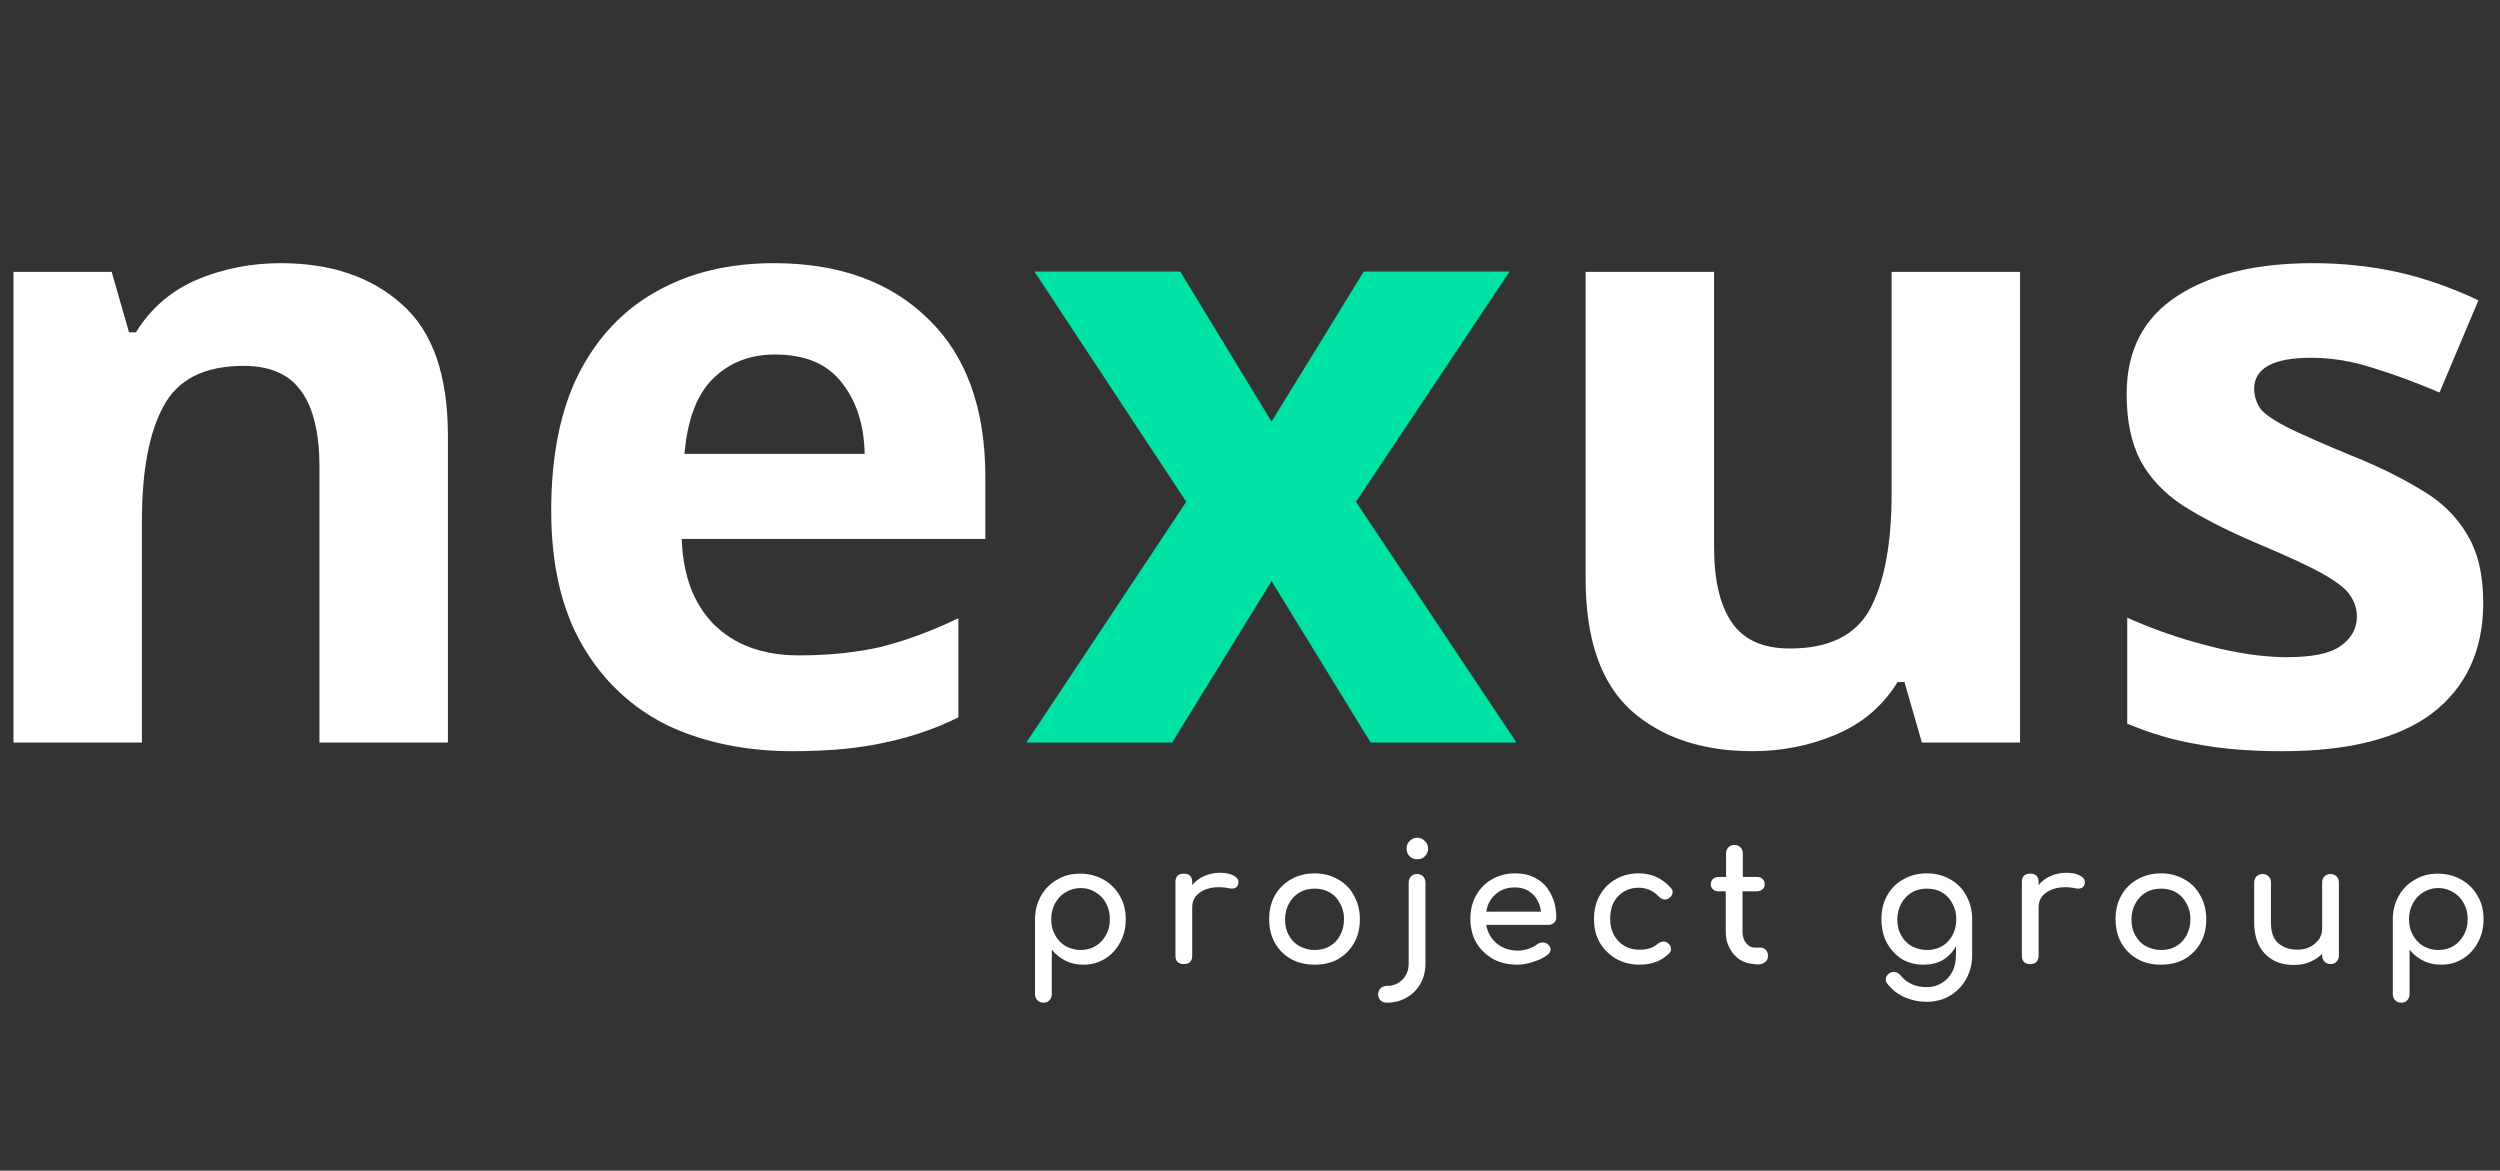<?xml version="1.0" encoding="utf-8"?>
<!-- Generator: Adobe Illustrator 27.9.6, SVG Export Plug-In . SVG Version: 9.03 Build 54986)  -->
<svg version="1.1" id="Layer_1" xmlns="http://www.w3.org/2000/svg" xmlns:xlink="http://www.w3.org/1999/xlink" x="0px" y="0px"
	 viewBox="0 0 835 391" style="enable-background:new 0 0 835 391;" xml:space="preserve">
<rect x="0" y="0" width="835" height="391" fill="#333333" stroke="none"/>
<style type="text/css">
	.st0{display:none;fill:#FFFFFF;}
	.st1{display:none;fill:#34E8B1;}
	.st2{fill:#FFFFFF;}
	.st3{fill:#00E1A4;}
</style>
<path class="st0" d="M88.6,87.9c16.9,0,30.4,4.6,40.6,13.8c10.2,9,15.3,23.6,15.3,43.8V248h-42.9v-91.9c0-11.3-2-19.8-6-25.3
	c-4-5.8-10.5-8.6-19.3-8.6c-13.1,0-22,4.5-26.8,13.5c-4.8,8.8-7.2,21.6-7.2,38.3v74h-43V90.8h32.8l5.8,20.2h2.3
	c5-8.1,11.8-13.9,20.4-17.6C69.5,89.7,78.8,87.9,88.6,87.9z M253.4,87.9c21.7,0,38.9,6.2,51.6,18.7c12.7,12.3,19,29.9,19,52.7V180
	H222.5c0.4,12.1,3.9,21.6,10.7,28.5c6.9,6.9,16.4,10.4,28.5,10.4c10.2,0,19.4-1,27.6-2.9c8.3-2.1,16.8-5.3,25.6-9.5v33.1
	c-7.7,3.8-15.8,6.6-24.5,8.4c-8.4,1.9-18.7,2.9-30.8,2.9c-15.7,0-29.7-2.9-41.8-8.6c-12.1-6-21.6-14.9-28.5-26.8
	c-6.9-11.9-10.4-26.9-10.4-44.9c0-18.4,3.1-33.7,9.2-45.8c6.3-12.3,15.1-21.5,26.2-27.6C225.6,90.9,238.6,87.9,253.4,87.9z
	 M253.6,118.4c-8.3,0-15.2,2.7-20.7,8.1c-5.4,5.4-8.5,13.7-9.5,25.1h60.2c-0.2-9.6-2.7-17.5-7.5-23.6
	C271.3,121.6,263.8,118.4,253.6,118.4z M669.5,90.8V248h-32.8l-5.8-20.2h-2.3c-5,8.1-11.9,13.9-20.7,17.6
	c-8.6,3.6-17.9,5.5-27.6,5.5c-16.9,0-30.4-4.5-40.6-13.5c-10.2-9.2-15.3-23.9-15.3-44.1V90.8h42.9v91.9c0,11.1,2,19.6,6,25.3
	c4,5.8,10.5,8.6,19.3,8.6c13.1,0,22-4.4,26.8-13.2c4.8-9,7.2-21.9,7.2-38.6v-74L669.5,90.8L669.5,90.8z M824.2,201.3
	c0,15.9-5.7,28.2-17,36.9c-11.1,8.4-27.8,12.7-50.1,12.7c-10.9,0-20.4-0.8-28.2-2.3c-7.9-1.3-15.7-3.6-23.6-6.9v-35.4
	c8.4,3.8,17.6,7,27.4,9.5c9.8,2.5,18.4,3.7,25.9,3.7c8.4,0,14.4-1.2,17.9-3.7c3.6-2.5,5.5-5.8,5.5-9.8c0-2.7-0.8-5.1-2.3-7.2
	c-1.3-2.1-4.4-4.5-9.2-7.2s-12.3-6.1-22.5-10.4c-9.8-4.2-17.9-8.4-24.2-12.4c-6.3-4.2-11-9.2-14.1-15c-3.1-6-4.6-13.3-4.6-22.2
	c0-14.6,5.7-25.5,17-32.8s26.4-10.9,45.2-10.9c9.8,0,19.1,1,27.9,2.9c8.8,1.9,18,5.1,27.4,9.5l-13,30.8c-7.7-3.3-15-6-21.9-8.1
	c-6.9-2.3-13.9-3.5-21-3.5c-12.7,0-19,3.5-19,10.4c0,2.5,0.8,4.8,2.3,6.9c1.7,1.9,4.9,4,9.5,6.3c4.8,2.3,11.8,5.4,21,9.2
	c9,3.6,16.8,7.5,23.3,11.5c6.5,3.8,11.5,8.7,15,14.7C822.4,184.4,824.2,191.9,824.2,201.3z"/>
<path class="st1" d="M391,167.6l-50.7-76.9H389l30.5,50.1l30.8-50.1H499l-51.3,76.9l53.6,80.4h-48.7l-33.1-53.9L386.4,248h-48.7
	L391,167.6z"/>
<path class="st0" d="M402.1,362.5c-6,0-11.3-1.4-16-4.2c-4.6-2.9-8.2-6.8-10.8-11.8c-2.6-5-4-10.8-4-17.3c0-6.6,1.4-12.3,4.2-17.3
	c2.9-5,6.8-9,11.8-11.8c5-2.9,10.7-4.3,17.2-4.3c6.4,0,12.1,1.4,17,4.3c5,2.8,8.8,6.7,11.6,11.8c2.9,5,4.3,10.7,4.3,17.3v25.9
	c0,6.3-1.4,12-4.2,17.2c-2.8,5.2-6.7,9.3-11.8,12.4c-5,3-10.7,4.6-17.3,4.6c-5.7,0-11-1.1-16-3.4c-5-2.2-9.2-5.5-12.6-9.8
	c-1-1.4-1.4-2.8-1.2-4.2c0.3-1.4,1.1-2.6,2.4-3.5c1.4-1,2.9-1.3,4.4-1c1.6,0.3,2.9,1.1,3.8,2.4c2.2,2.7,4.9,4.8,8.2,6.4
	s7,2.3,11.2,2.3c3.8,0,7.4-0.9,10.6-2.8c3.3-1.8,5.9-4.6,7.8-8.2s2.9-8,2.9-13.2v-5.9c-2.5,4.3-5.8,7.8-9.8,10.3
	C411.9,361.2,407.3,362.5,402.1,362.5z M404.5,351.7c4.2,0,7.8-1,11-2.9s5.7-4.6,7.4-7.9c1.8-3.4,2.8-7.2,2.8-11.6
	s-0.9-8.3-2.8-11.6c-1.8-3.4-4.2-6.1-7.4-8c-3.2-1.9-6.9-2.9-11-2.9s-7.8,1-11,2.9s-5.7,4.6-7.6,8c-1.8,3.4-2.8,7.2-2.8,11.6
	s0.9,8.3,2.8,11.6c1.8,3.4,4.4,6,7.6,7.9S400.4,351.7,404.5,351.7z M479.7,362c-4,0-6-2-6-6v-53.6c0-4,2-6,6-6s6,2,6,6v2.3
	c2.4-2.8,5.3-5,8.8-6.6s7.3-2.4,11.4-2.4c4.8,0,8.4,0.8,10.7,2.4c2.4,1.5,3.3,3.4,2.8,5.5c-0.4,1.7-1.2,2.8-2.4,3.4
	c-1.2,0.5-2.6,0.6-4.2,0.2c-5.1-1-9.7-1.1-13.8-0.2c-4.1,0.9-7.3,2.5-9.7,4.9c-2.3,2.4-3.5,5.4-3.5,9.1v35
	C485.7,360,483.7,362,479.7,362z M575.1,362.5c-6.5,0-12.2-1.4-17.2-4.2c-5-2.9-8.9-6.8-11.8-11.8c-2.8-5-4.2-10.8-4.2-17.3
	c0-6.6,1.4-12.3,4.2-17.3c2.9-5,6.8-9,11.8-11.8c5-2.9,10.7-4.3,17.2-4.3c6.4,0,12.1,1.4,17,4.3c5,2.8,8.8,6.7,11.6,11.8
	c2.9,5,4.3,10.7,4.3,17.3c0,6.5-1.4,12.2-4.2,17.3c-2.8,5-6.7,8.9-11.6,11.8C587.3,361.1,581.5,362.5,575.1,362.5z M575.1,351.7
	c4.2,0,7.8-1,11-2.9s5.7-4.6,7.4-7.9c1.8-3.4,2.8-7.2,2.8-11.6s-0.9-8.3-2.8-11.6c-1.8-3.4-4.2-6.1-7.4-8s-6.9-2.9-11-2.9
	c-4.2,0-7.8,1-11,2.9s-5.7,4.6-7.6,8c-1.8,3.4-2.8,7.2-2.8,11.6s0.9,8.3,2.8,11.6c1.8,3.4,4.4,6,7.6,7.9
	C567.2,350.7,570.9,351.7,575.1,351.7z M671.9,362.6c-5.5,0-10.5-1.2-14.9-3.5c-4.3-2.4-7.8-5.9-10.3-10.4
	c-2.5-4.6-3.7-10.2-3.7-16.8v-29.5c0-1.8,0.6-3.2,1.7-4.3c1.2-1.2,2.7-1.8,4.4-1.8s3.2,0.6,4.3,1.8c1.2,1.1,1.8,2.6,1.8,4.3v29.5
	c0,6.8,1.8,11.8,5.4,15c3.7,3.1,8.2,4.7,13.7,4.7c3.4,0,6.5-0.7,9.1-2c2.7-1.4,4.9-3.2,6.5-5.5s2.4-4.9,2.4-7.8v-33.8
	c0-1.8,0.6-3.3,1.7-4.4c1.2-1.1,2.7-1.7,4.4-1.7c1.8,0,3.3,0.6,4.4,1.7c1.1,1.1,1.7,2.6,1.7,4.4V356c0,1.8-0.6,3.2-1.7,4.4
	c-1.1,1.1-2.6,1.7-4.4,1.7c-1.8,0-3.2-0.6-4.4-1.7c-1.1-1.2-1.7-2.7-1.7-4.4v-1.3c-2.5,2.5-5.5,4.4-9,5.9
	C679.8,361.9,676,362.6,671.9,362.6z M750.2,390.1c-1.8,0-3.2-0.6-4.4-1.8c-1.1-1.1-1.7-2.6-1.7-4.3v-54.7c0.1-6.3,1.6-12,4.4-17
	c2.9-5,6.8-9,11.8-11.9c5-3,10.6-4.4,16.8-4.4c6.3,0,12,1.5,16.9,4.4c5,2.9,8.9,6.8,11.8,11.9c3,5,4.4,10.7,4.4,17s-1.4,12-4.1,17
	c-2.6,5-6.3,8.9-10.9,11.9c-4.6,2.9-9.9,4.3-15.7,4.3c-4.7,0-9.1-1-13.1-2.9c-3.9-2-7.3-4.7-10.1-8V384c0,1.8-0.6,3.2-1.7,4.3
	C753.5,389.5,752,390.1,750.2,390.1z M777.1,351.7c4.1,0,7.7-1,10.9-2.9c3.2-2,5.7-4.7,7.6-8c1.9-3.4,2.9-7.3,2.9-11.5
	c0-4.3-1-8.2-2.9-11.5c-1.8-3.4-4.4-6.1-7.6-8c-3.2-2-6.8-3-10.9-3c-4,0-7.6,1-10.9,3c-3.2,1.9-5.7,4.6-7.6,8
	c-1.8,3.4-2.8,7.2-2.8,11.5c0,4.2,0.9,8.1,2.8,11.5c1.8,3.4,4.4,6,7.6,8C769.4,350.7,773.1,351.7,777.1,351.7z"/>
<path class="st2" d="M93.7,87.9c16.9,0,30.4,4.6,40.6,13.8c10.2,9,15.3,23.6,15.3,43.8V248h-42.9v-91.9c0-11.3-2-19.8-6-25.3
	c-4-5.8-10.5-8.6-19.3-8.6c-13.1,0-22,4.5-26.8,13.5c-4.8,8.8-7.2,21.6-7.2,38.3v74H4.5V90.8h32.8l5.8,20.2h2.3
	c5-8.1,11.8-13.9,20.4-17.6C74.6,89.7,84,87.9,93.7,87.9z M258.5,87.9c21.7,0,38.9,6.2,51.6,18.7c12.7,12.3,19,29.9,19,52.7V180
	H227.7c0.4,12.1,3.9,21.6,10.7,28.5c6.9,6.9,16.4,10.4,28.5,10.4c10.2,0,19.4-1,27.6-2.9c8.3-2.1,16.8-5.3,25.6-9.5v33.1
	c-7.7,3.8-15.8,6.6-24.5,8.4c-8.4,1.9-18.7,2.9-30.8,2.9c-15.7,0-29.7-2.9-41.8-8.6c-12.1-6-21.6-14.9-28.5-26.8
	c-6.9-11.9-10.4-26.9-10.4-44.9c0-18.4,3.1-33.7,9.2-45.8c6.3-12.3,15.1-21.5,26.2-27.6C230.8,90.9,243.8,87.9,258.5,87.9z
	 M258.8,118.4c-8.3,0-15.2,2.7-20.7,8.1c-5.4,5.4-8.5,13.7-9.5,25.1h60.2c-0.2-9.6-2.7-17.5-7.5-23.6
	C276.5,121.6,269,118.4,258.8,118.4z M674.7,90.8V248h-32.8l-5.8-20.2h-2.3c-5,8.1-11.9,13.9-20.7,17.6c-8.6,3.6-17.9,5.5-27.6,5.5
	c-16.9,0-30.4-4.5-40.6-13.5c-10.2-9.2-15.3-23.9-15.3-44.1V90.8h42.9v91.9c0,11.1,2,19.6,6,25.3c4,5.8,10.5,8.6,19.3,8.6
	c13.1,0,22-4.4,26.8-13.2c4.8-9,7.2-21.9,7.2-38.6v-74L674.7,90.8L674.7,90.8z M829.4,201.3c0,15.9-5.7,28.2-17,36.9
	c-11.1,8.4-27.8,12.7-50.1,12.7c-10.9,0-20.4-0.8-28.2-2.3c-7.9-1.3-15.7-3.6-23.6-6.9v-35.4c8.4,3.8,17.6,7,27.4,9.5
	c9.8,2.5,18.4,3.7,25.9,3.7c8.4,0,14.4-1.2,17.9-3.7c3.6-2.5,5.5-5.8,5.5-9.8c0-2.7-0.8-5.1-2.3-7.2c-1.3-2.1-4.4-4.5-9.2-7.2
	s-12.3-6.1-22.5-10.4c-9.8-4.2-17.9-8.4-24.2-12.4c-6.3-4.2-11-9.2-14.1-15c-3.1-6-4.6-13.3-4.6-22.2c0-14.6,5.7-25.5,17-32.8
	s26.4-10.9,45.2-10.9c9.8,0,19.1,1,27.9,2.9c8.8,1.9,18,5.1,27.4,9.5l-13,30.8c-7.7-3.3-15-6-21.9-8.1c-6.9-2.3-13.9-3.5-21-3.5
	c-12.7,0-19,3.5-19,10.4c0,2.5,0.8,4.8,2.3,6.9c1.7,1.9,4.9,4,9.5,6.3c4.8,2.3,11.8,5.4,21,9.2c9,3.6,16.8,7.5,23.3,11.5
	c6.5,3.8,11.5,8.7,15,14.7C827.6,184.4,829.4,191.9,829.4,201.3z"/>
<path class="st3" d="M396.2,167.6l-50.7-76.9h48.7l30.5,50.1l30.8-50.1h48.7l-51.3,76.9l53.6,80.4h-48.7l-33.1-53.9L391.5,248h-48.7
	L396.2,167.6z"/>
<path class="st2" d="M348.5,334.9c-0.8,0-1.5-0.3-2-0.8s-0.8-1.2-0.8-2V307c0-2.9,0.7-5.5,2-7.8s3.1-4.1,5.4-5.4
	c2.3-1.4,4.8-2,7.7-2c2.9,0,5.5,0.7,7.8,2s4.1,3.1,5.4,5.4c1.4,2.3,2,4.9,2,7.8s-0.6,5.5-1.9,7.8c-1.2,2.3-2.9,4.1-5,5.4
	s-4.5,2-7.2,2c-2.2,0-4.2-0.4-6-1.3s-3.3-2.1-4.6-3.7v14.9c0,0.8-0.3,1.5-0.8,2C350.1,334.6,349.4,334.9,348.5,334.9z M360.9,317.3
	c1.9,0,3.5-0.4,5-1.3s2.6-2.1,3.5-3.7s1.3-3.3,1.3-5.3s-0.4-3.7-1.3-5.3c-0.8-1.6-2-2.8-3.5-3.7c-1.5-0.9-3.1-1.4-5-1.4
	c-1.8,0-3.5,0.5-5,1.4s-2.6,2.1-3.5,3.7c-0.8,1.5-1.3,3.3-1.3,5.3c0,1.9,0.4,3.7,1.3,5.3c0.8,1.5,2,2.8,3.5,3.7
	C357.4,316.8,359,317.3,360.9,317.3z M395.4,322c-1.8,0-2.8-0.9-2.8-2.8v-24.6c0-1.8,0.9-2.8,2.8-2.8c1.8,0,2.8,0.9,2.8,2.8v1
	c1.1-1.3,2.4-2.3,4-3s3.4-1.1,5.2-1.1c2.2,0,3.8,0.4,4.9,1.1s1.5,1.5,1.3,2.5c-0.2,0.8-0.5,1.3-1.1,1.5c-0.5,0.2-1.2,0.3-1.9,0.1
	c-2.3-0.5-4.5-0.5-6.3-0.1c-1.9,0.4-3.4,1.2-4.5,2.3c-1.1,1.1-1.6,2.5-1.6,4.2v16.1C398.2,321.1,397.2,322,395.4,322z M439.1,322.2
	c-3,0-5.6-0.6-7.9-1.9s-4.1-3.1-5.4-5.4s-1.9-5-1.9-7.9c0-3,0.6-5.6,1.9-7.9s3.1-4.1,5.4-5.4s4.9-2,7.9-2c2.9,0,5.5,0.7,7.8,2
	s4.1,3.1,5.3,5.4c1.3,2.3,2,4.9,2,7.9s-0.6,5.6-1.9,7.9s-3.1,4.1-5.3,5.4C444.7,321.6,442.1,322.2,439.1,322.2z M439.1,317.3
	c1.9,0,3.6-0.4,5.1-1.3s2.6-2.1,3.4-3.6s1.3-3.3,1.3-5.3s-0.4-3.8-1.3-5.3c-0.8-1.6-1.9-2.8-3.4-3.7c-1.5-0.9-3.2-1.3-5.1-1.3
	s-3.6,0.4-5.1,1.3s-2.6,2.1-3.5,3.7c-0.8,1.5-1.3,3.3-1.3,5.3s0.4,3.8,1.3,5.3c0.8,1.5,2,2.8,3.5,3.6
	C435.5,316.8,437.2,317.3,439.1,317.3z M463.1,334.9c-0.8,0-1.5-0.3-2-0.8s-0.8-1.2-0.8-2s0.3-1.5,0.8-2s1.2-0.8,2-0.8
	c2.2,0,3.9-0.7,5.3-2.1s2.1-3.2,2.1-5.3v-27.2c0-0.8,0.3-1.5,0.8-2s1.2-0.8,2-0.8s1.5,0.3,2,0.8s0.8,1.2,0.8,2v27.2
	c0,2.5-0.6,4.8-1.7,6.7c-1.1,1.9-2.6,3.5-4.6,4.6C467.9,334.3,465.7,334.9,463.1,334.9z M473.4,287c-1,0-1.9-0.3-2.6-1s-1-1.6-1-2.6
	s0.3-1.8,1-2.5s1.6-1.1,2.6-1.1s1.8,0.4,2.5,1.1s1.1,1.5,1.1,2.5s-0.4,1.9-1.1,2.6C475.2,286.7,474.3,287,473.4,287z M506.8,322.2
	c-3,0-5.8-0.6-8.1-1.9c-2.3-1.3-4.2-3.1-5.6-5.4c-1.3-2.3-2-5-2-7.9c0-3,0.6-5.6,1.9-7.9s3-4.1,5.3-5.4c2.2-1.3,4.8-2,7.7-2
	c2.9,0,5.3,0.6,7.4,1.9c2.1,1.2,3.6,3,4.7,5.2c1.1,2.2,1.7,4.7,1.7,7.6c0,0.7-0.2,1.3-0.7,1.8c-0.5,0.4-1.1,0.7-1.8,0.7h-20.9
	c0.4,2.5,1.6,4.6,3.5,6.2s4.3,2.4,7.1,2.4c1.1,0,2.3-0.2,3.5-0.6s2.2-0.9,2.9-1.5c0.5-0.4,1.1-0.6,1.8-0.6s1.2,0.1,1.7,0.5
	c0.6,0.5,1,1.2,1,1.8c0,0.7-0.3,1.2-0.9,1.7c-1.2,1-2.8,1.8-4.7,2.4C510.2,321.9,508.5,322.2,506.8,322.2z M506,296.4
	c-2.7,0-4.9,0.8-6.5,2.3c-1.7,1.5-2.7,3.4-3.1,5.8h18.3c-0.3-2.3-1.2-4.3-2.7-5.8C510.4,297.2,508.5,296.4,506,296.4z M547.6,322.2
	c-2.9,0-5.6-0.7-7.9-2c-2.3-1.4-4.1-3.2-5.4-5.4c-1.3-2.3-1.9-4.9-1.9-7.8c0-3,0.6-5.6,1.9-7.9c1.3-2.3,3-4.1,5.3-5.4
	c2.2-1.3,4.8-2,7.7-2c4.3,0,7.9,1.6,10.8,4.9c0.5,0.6,0.7,1.2,0.5,1.8c-0.1,0.6-0.5,1.2-1.2,1.6c-0.5,0.4-1.1,0.5-1.7,0.4
	c-0.6-0.1-1.2-0.5-1.7-1c-1.8-1.9-4-2.9-6.7-2.9c-2.8,0-5.1,1-6.9,2.9c-1.8,1.9-2.6,4.4-2.6,7.5c0,2,0.4,3.7,1.2,5.3
	c0.8,1.5,2,2.8,3.5,3.7c1.5,0.9,3.2,1.3,5.1,1.3c2.5,0,4.5-0.6,6-1.9c0.6-0.5,1.2-0.7,1.8-0.8c0.6-0.1,1.2,0.1,1.7,0.5
	c0.6,0.5,1,1.1,1,1.8c0.1,0.6-0.1,1.2-0.7,1.7C554.9,321,551.6,322.2,547.6,322.2z M586.2,322c-1.8,0-3.5-0.5-5-1.4
	c-1.5-1-2.6-2.2-3.5-3.9s-1.3-3.4-1.3-5.4v-13.6H574c-0.8,0-1.4-0.2-1.9-0.7c-0.5-0.4-0.7-1-0.7-1.6c0-0.7,0.2-1.3,0.7-1.8
	c0.5-0.4,1.1-0.7,1.9-0.7h2.5V285c0-0.8,0.3-1.5,0.8-2s1.2-0.8,2-0.8s1.5,0.3,2,0.8s0.8,1.2,0.8,2v7.9h4.7c0.8,0,1.4,0.2,1.9,0.7
	s0.7,1,0.7,1.8c0,0.7-0.2,1.2-0.7,1.6s-1.1,0.7-1.9,0.7H582v13.6c0,1.5,0.4,2.7,1.2,3.7s1.8,1.5,3,1.5h1.9c0.7,0,1.2,0.3,1.7,0.8
	s0.7,1.2,0.7,2s-0.3,1.5-0.9,2c-0.6,0.5-1.4,0.8-2.3,0.8h-1.1V322z M642.5,322.2c-2.8,0-5.2-0.6-7.3-1.9s-3.7-3.1-5-5.4
	c-1.2-2.3-1.8-5-1.8-7.9c0-3,0.6-5.6,1.9-7.9c1.3-2.3,3.1-4.1,5.4-5.4c2.3-1.3,4.9-2,7.9-2c2.9,0,5.5,0.7,7.8,2s4.1,3.1,5.3,5.4
	c1.3,2.3,2,4.9,2,7.9v11.9c0,2.9-0.6,5.5-1.9,7.9c-1.3,2.4-3.1,4.3-5.4,5.7c-2.3,1.4-4.9,2.1-7.9,2.1c-2.6,0-5-0.5-7.3-1.5
	s-4.2-2.5-5.8-4.5c-0.5-0.6-0.7-1.3-0.5-1.9c0.1-0.7,0.5-1.2,1.1-1.6c0.7-0.4,1.3-0.6,2-0.4c0.7,0.1,1.3,0.5,1.8,1.1
	c1,1.2,2.2,2.2,3.7,2.9c1.5,0.7,3.2,1,5.1,1c1.8,0,3.4-0.4,4.8-1.3c1.5-0.8,2.7-2.1,3.6-3.7s1.3-3.7,1.3-6V316
	c-1.1,2-2.6,3.6-4.5,4.7C647,321.7,644.9,322.2,642.5,322.2z M643.6,317.3c1.9,0,3.6-0.4,5.1-1.3s2.6-2.1,3.4-3.6
	c0.8-1.5,1.3-3.3,1.3-5.3s-0.4-3.8-1.3-5.3c-0.8-1.6-1.9-2.8-3.4-3.7c-1.5-0.9-3.2-1.3-5.1-1.3c-1.9,0-3.6,0.4-5.1,1.3
	s-2.6,2.1-3.5,3.7c-0.8,1.5-1.3,3.3-1.3,5.3s0.4,3.8,1.3,5.3c0.8,1.5,2,2.8,3.5,3.6C640,316.8,641.7,317.3,643.6,317.3z M678.1,322
	c-1.8,0-2.8-0.9-2.8-2.8v-24.6c0-1.8,0.9-2.8,2.8-2.8c1.8,0,2.8,0.9,2.8,2.8v1c1.1-1.3,2.4-2.3,4-3s3.4-1.1,5.2-1.1
	c2.2,0,3.8,0.4,4.9,1.1c1.1,0.7,1.5,1.5,1.3,2.5c-0.2,0.8-0.5,1.3-1.1,1.5c-0.5,0.2-1.2,0.3-1.9,0.1c-2.3-0.5-4.5-0.5-6.3-0.1
	c-1.9,0.4-3.4,1.2-4.5,2.3c-1.1,1.1-1.6,2.5-1.6,4.2v16.1C680.8,321.1,679.9,322,678.1,322z M721.8,322.2c-3,0-5.6-0.6-7.9-1.9
	c-2.3-1.3-4.1-3.1-5.4-5.4c-1.3-2.3-1.9-5-1.9-7.9c0-3,0.6-5.6,1.9-7.9c1.3-2.3,3.1-4.1,5.4-5.4c2.3-1.3,4.9-2,7.9-2
	c2.9,0,5.5,0.7,7.8,2s4.1,3.1,5.3,5.4c1.3,2.3,2,4.9,2,7.9s-0.6,5.6-1.9,7.9c-1.3,2.3-3.1,4.1-5.3,5.4
	C727.4,321.6,724.7,322.2,721.8,322.2z M721.8,317.3c1.9,0,3.6-0.4,5.1-1.3s2.6-2.1,3.4-3.6c0.8-1.5,1.3-3.3,1.3-5.3
	s-0.4-3.8-1.3-5.3c-0.8-1.6-1.9-2.8-3.4-3.7c-1.5-0.9-3.2-1.3-5.1-1.3c-1.9,0-3.6,0.4-5.1,1.3s-2.6,2.1-3.5,3.7
	c-0.8,1.5-1.3,3.3-1.3,5.3s0.4,3.8,1.3,5.3c0.8,1.5,2,2.8,3.5,3.6C718.2,316.8,719.9,317.3,721.8,317.3z M766.1,322.3
	c-2.5,0-4.8-0.5-6.8-1.6s-3.6-2.7-4.7-4.8c-1.1-2.1-1.7-4.7-1.7-7.7v-13.5c0-0.8,0.3-1.5,0.8-2c0.6-0.5,1.2-0.8,2-0.8s1.5,0.3,2,0.8
	s0.8,1.2,0.8,2v13.5c0,3.1,0.8,5.4,2.5,6.9c1.7,1.4,3.8,2.1,6.3,2.1c1.6,0,3-0.3,4.2-0.9s2.2-1.5,3-2.5c0.7-1.1,1.1-2.3,1.1-3.6
	v-15.5c0-0.8,0.3-1.5,0.8-2s1.2-0.8,2-0.8s1.5,0.3,2,0.8s0.8,1.2,0.8,2v24.5c0,0.8-0.3,1.5-0.8,2s-1.2,0.8-2,0.8s-1.5-0.3-2-0.8
	c-0.5-0.6-0.8-1.2-0.8-2v-0.6c-1.1,1.1-2.5,2-4.1,2.7S768,322.3,766.1,322.3z M802,334.9c-0.8,0-1.5-0.3-2-0.8s-0.8-1.2-0.8-2V307
	c0-2.9,0.7-5.5,2-7.8s3.1-4.1,5.4-5.4c2.3-1.4,4.8-2,7.7-2s5.5,0.7,7.8,2s4.1,3.1,5.4,5.4c1.4,2.3,2,4.9,2,7.8s-0.6,5.5-1.9,7.8
	c-1.2,2.3-2.9,4.1-5,5.4s-4.5,2-7.2,2c-2.2,0-4.2-0.4-6-1.3s-3.3-2.1-4.6-3.7v14.9c0,0.8-0.3,1.5-0.8,2
	C803.6,334.6,802.9,334.9,802,334.9z M814.4,317.3c1.9,0,3.5-0.4,5-1.3s2.6-2.1,3.5-3.7s1.3-3.3,1.3-5.3s-0.4-3.7-1.3-5.3
	c-0.8-1.6-2-2.8-3.5-3.7c-1.5-0.9-3.1-1.4-5-1.4c-1.8,0-3.5,0.5-5,1.4s-2.6,2.1-3.5,3.7c-0.8,1.5-1.3,3.3-1.3,5.3
	c0,1.9,0.4,3.7,1.3,5.3c0.8,1.5,2,2.8,3.5,3.7C810.9,316.8,812.5,317.3,814.4,317.3z"/>
</svg>
